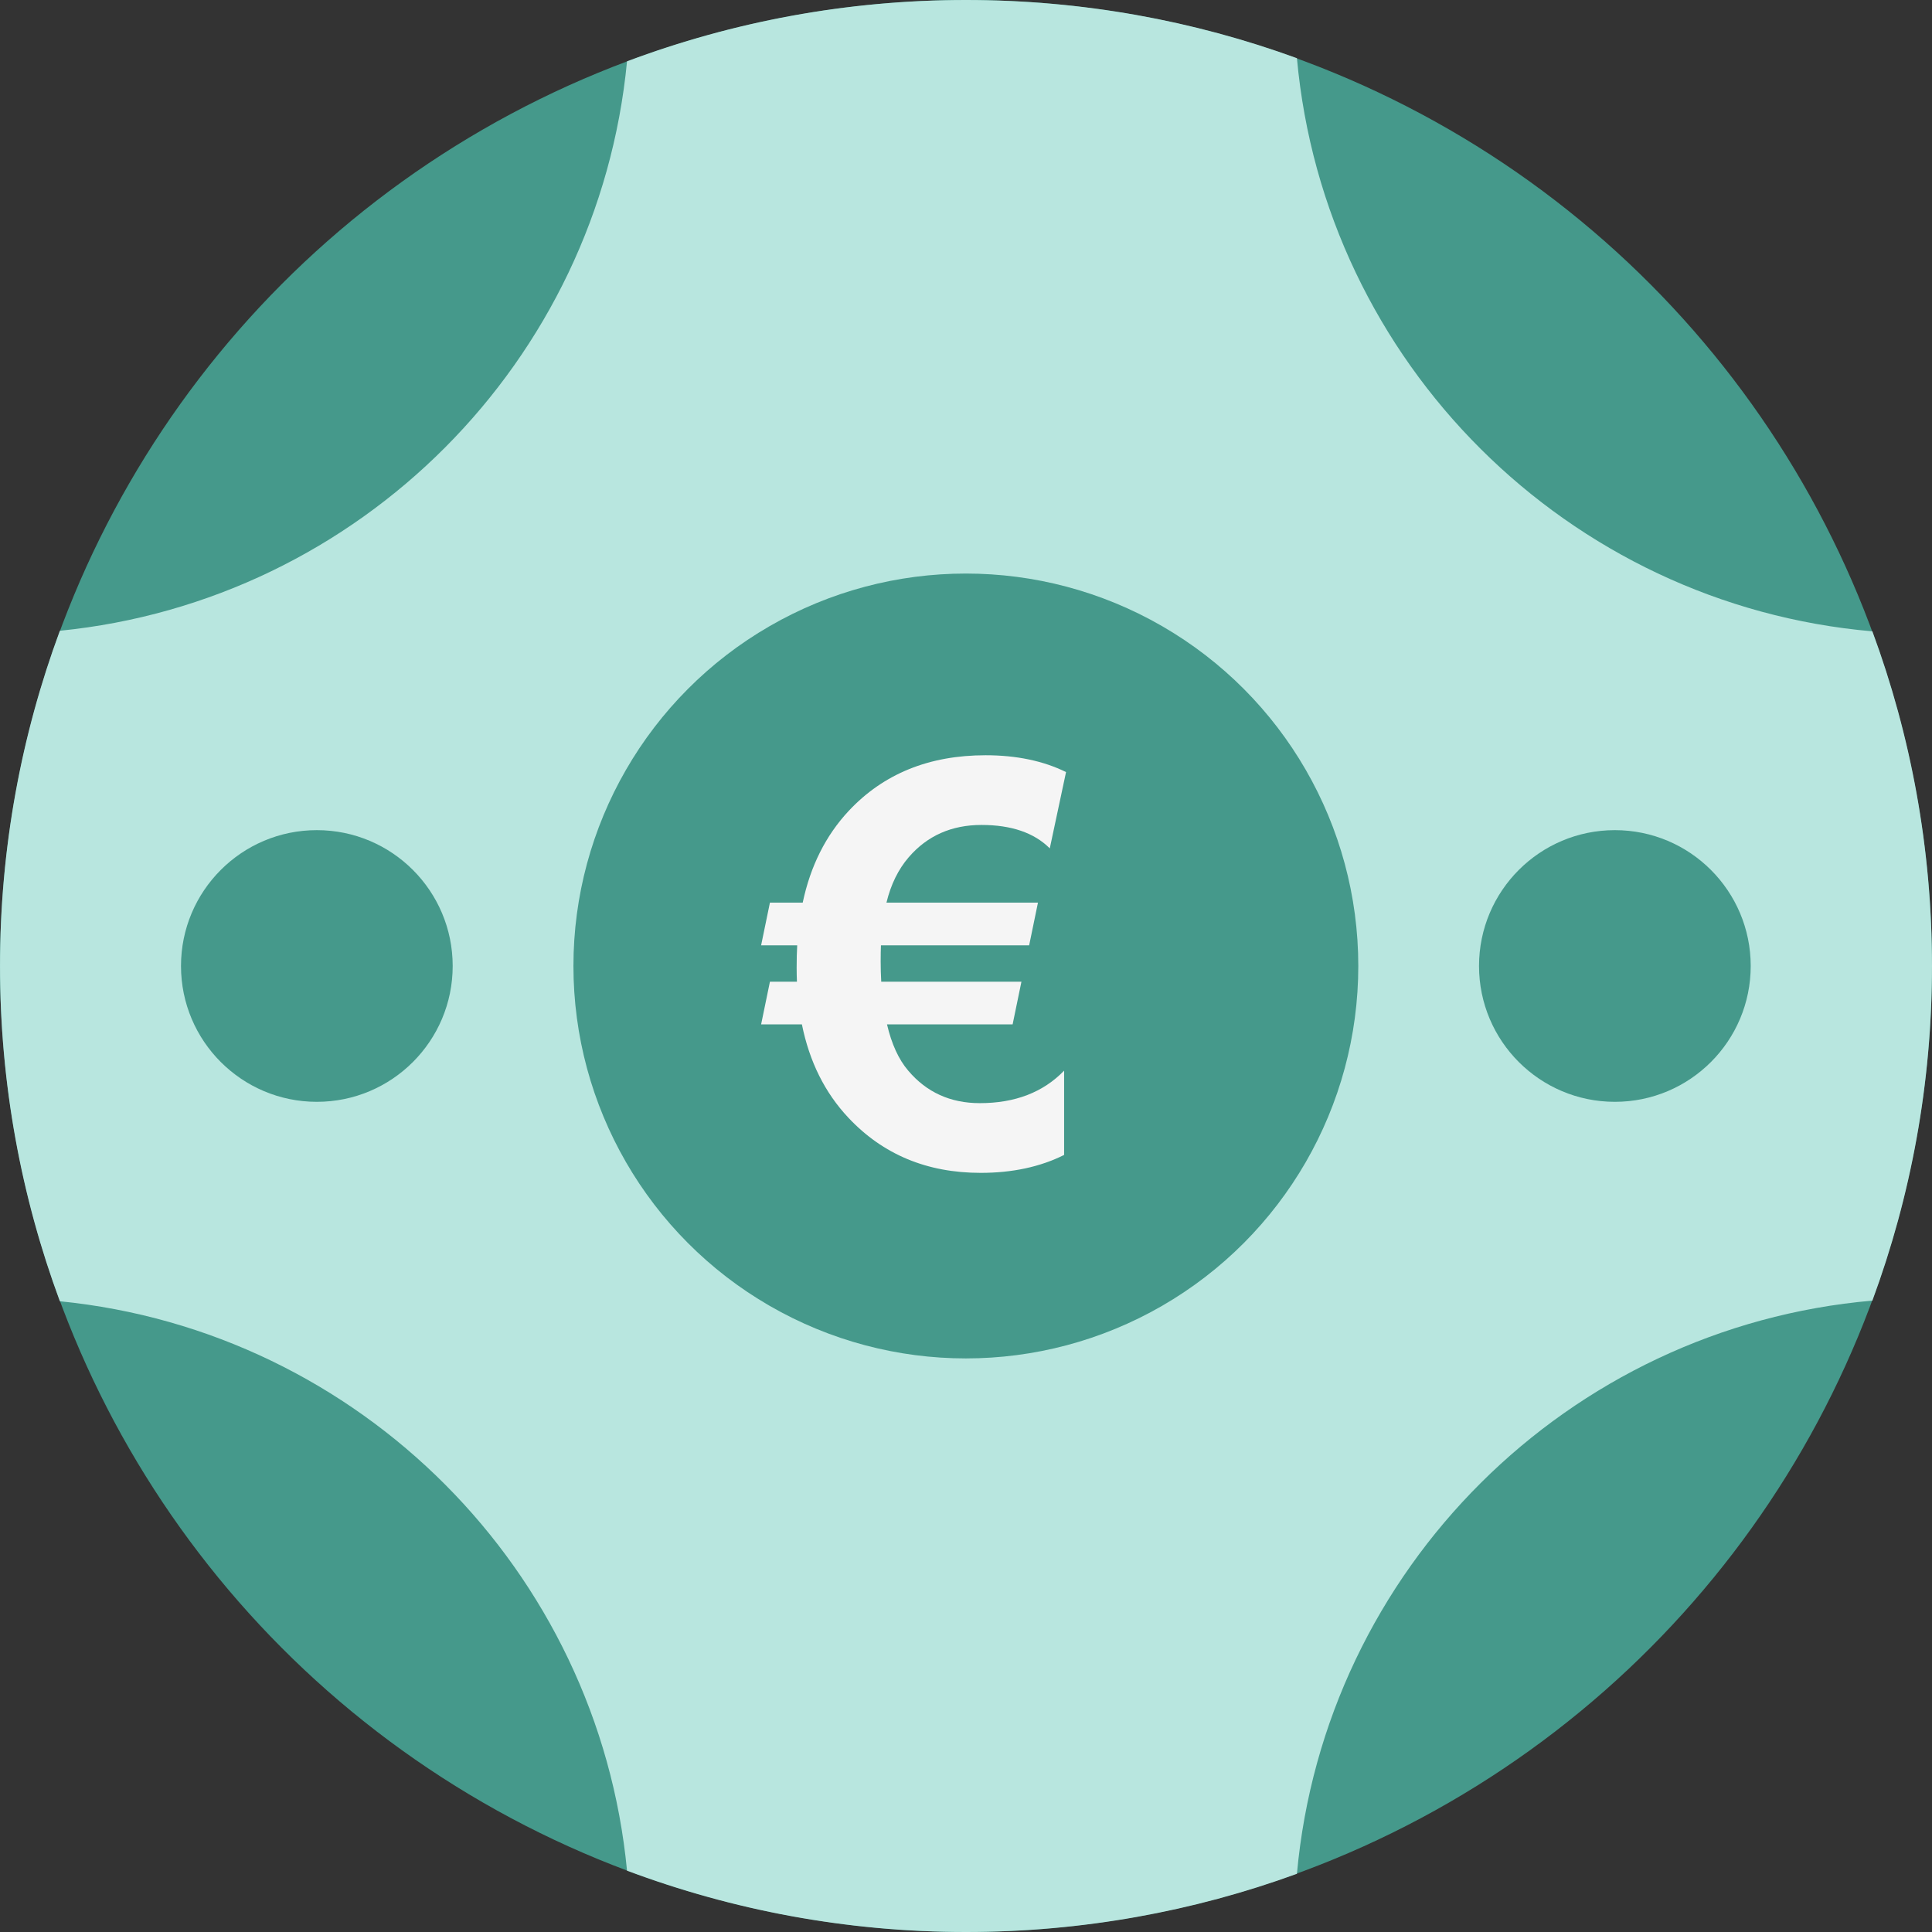<?xml version="1.0" encoding="iso-8859-1"?>
<!-- Generator: Adobe Illustrator 19.0.0, SVG Export Plug-In . SVG Version: 6.00 Build 0)  -->
<svg version="1.1" id="Layer_1" xmlns="http://www.w3.org/2000/svg" xmlns:xlink="http://www.w3.org/1999/xlink" x="0px" y="0px"
	 viewBox="0 0 512.008 512.008" style="enable-background:new 0 0 512.008 512.008;" xml:space="preserve">
<rect x="0" y="0" width="512.008" height="512.008" fill="#333333" stroke="none"/>
<circle style="fill:#45998B;" cx="256.004" cy="256" r="256"/>
<path style="fill:#B8E6DF;" d="M496.208,344.684c10.204-27.632,15.796-57.504,15.796-88.684s-5.584-61.052-15.796-88.684
	c-80.78-7.036-145.156-71.204-152.504-151.896C316.348,5.448,286.808,0,256.004,0c-31.616,0-61.876,5.764-89.832,16.252
	c-7.64,79.592-70.8,142.964-150.308,150.908c-10.248,27.676-15.86,57.596-15.86,88.844c0,31.244,5.612,61.168,15.86,88.848
	c79.508,7.936,142.668,71.308,150.308,150.904c27.956,10.484,58.216,16.252,89.832,16.252c30.804,0,60.34-5.448,87.7-15.424
	C351.052,415.888,415.432,351.72,496.208,344.684z"/>
<g>
	<circle style="fill:#45998B;" cx="83.968" cy="256" r="36"/>
	<circle style="fill:#45998B;" cx="427.964" cy="256" r="36"/>
	<circle style="fill:#45998B;" cx="255.968" cy="256" r="104"/>
</g>
<path style="fill:#F5F5F5;" d="M282.516,204.608l-4.308,20.224c-4.136-4.136-10.172-6.208-18.1-6.208
	c-7.932,0-14.356,2.848-19.272,8.544c-2.772,3.212-4.744,7.228-5.912,12.044h40.152l-2.336,11.316h-39.276
	c-0.048,1.12-0.072,2.556-0.072,4.308c0,1.704,0.048,3.476,0.148,5.328h37.156l-2.336,11.312h-33.288
	c1.216,5.212,3.088,9.296,5.62,12.26c4.864,5.748,11.192,8.612,18.98,8.612c9.344,0,16.788-2.872,22.336-8.612v22.336
	c-6.328,3.164-13.704,4.752-22.116,4.752c-14.212,0-25.892-4.864-35.04-14.596c-6.232-6.616-10.34-14.868-12.336-24.752h-10.808
	l2.336-11.312h7.156c-0.048-1.168-0.076-2.416-0.076-3.724c0-2.244,0.048-4.216,0.148-5.916h-9.564l2.336-11.316h8.688
	c2.044-9.684,6.104-17.784,12.188-24.308c9.2-9.828,21.292-14.748,36.28-14.748C269.372,200.156,276.48,201.64,282.516,204.608z"/>
<g>
</g>
<g>
</g>
<g>
</g>
<g>
</g>
<g>
</g>
<g>
</g>
<g>
</g>
<g>
</g>
<g>
</g>
<g>
</g>
<g>
</g>
<g>
</g>
<g>
</g>
<g>
</g>
<g>
</g>
</svg>
